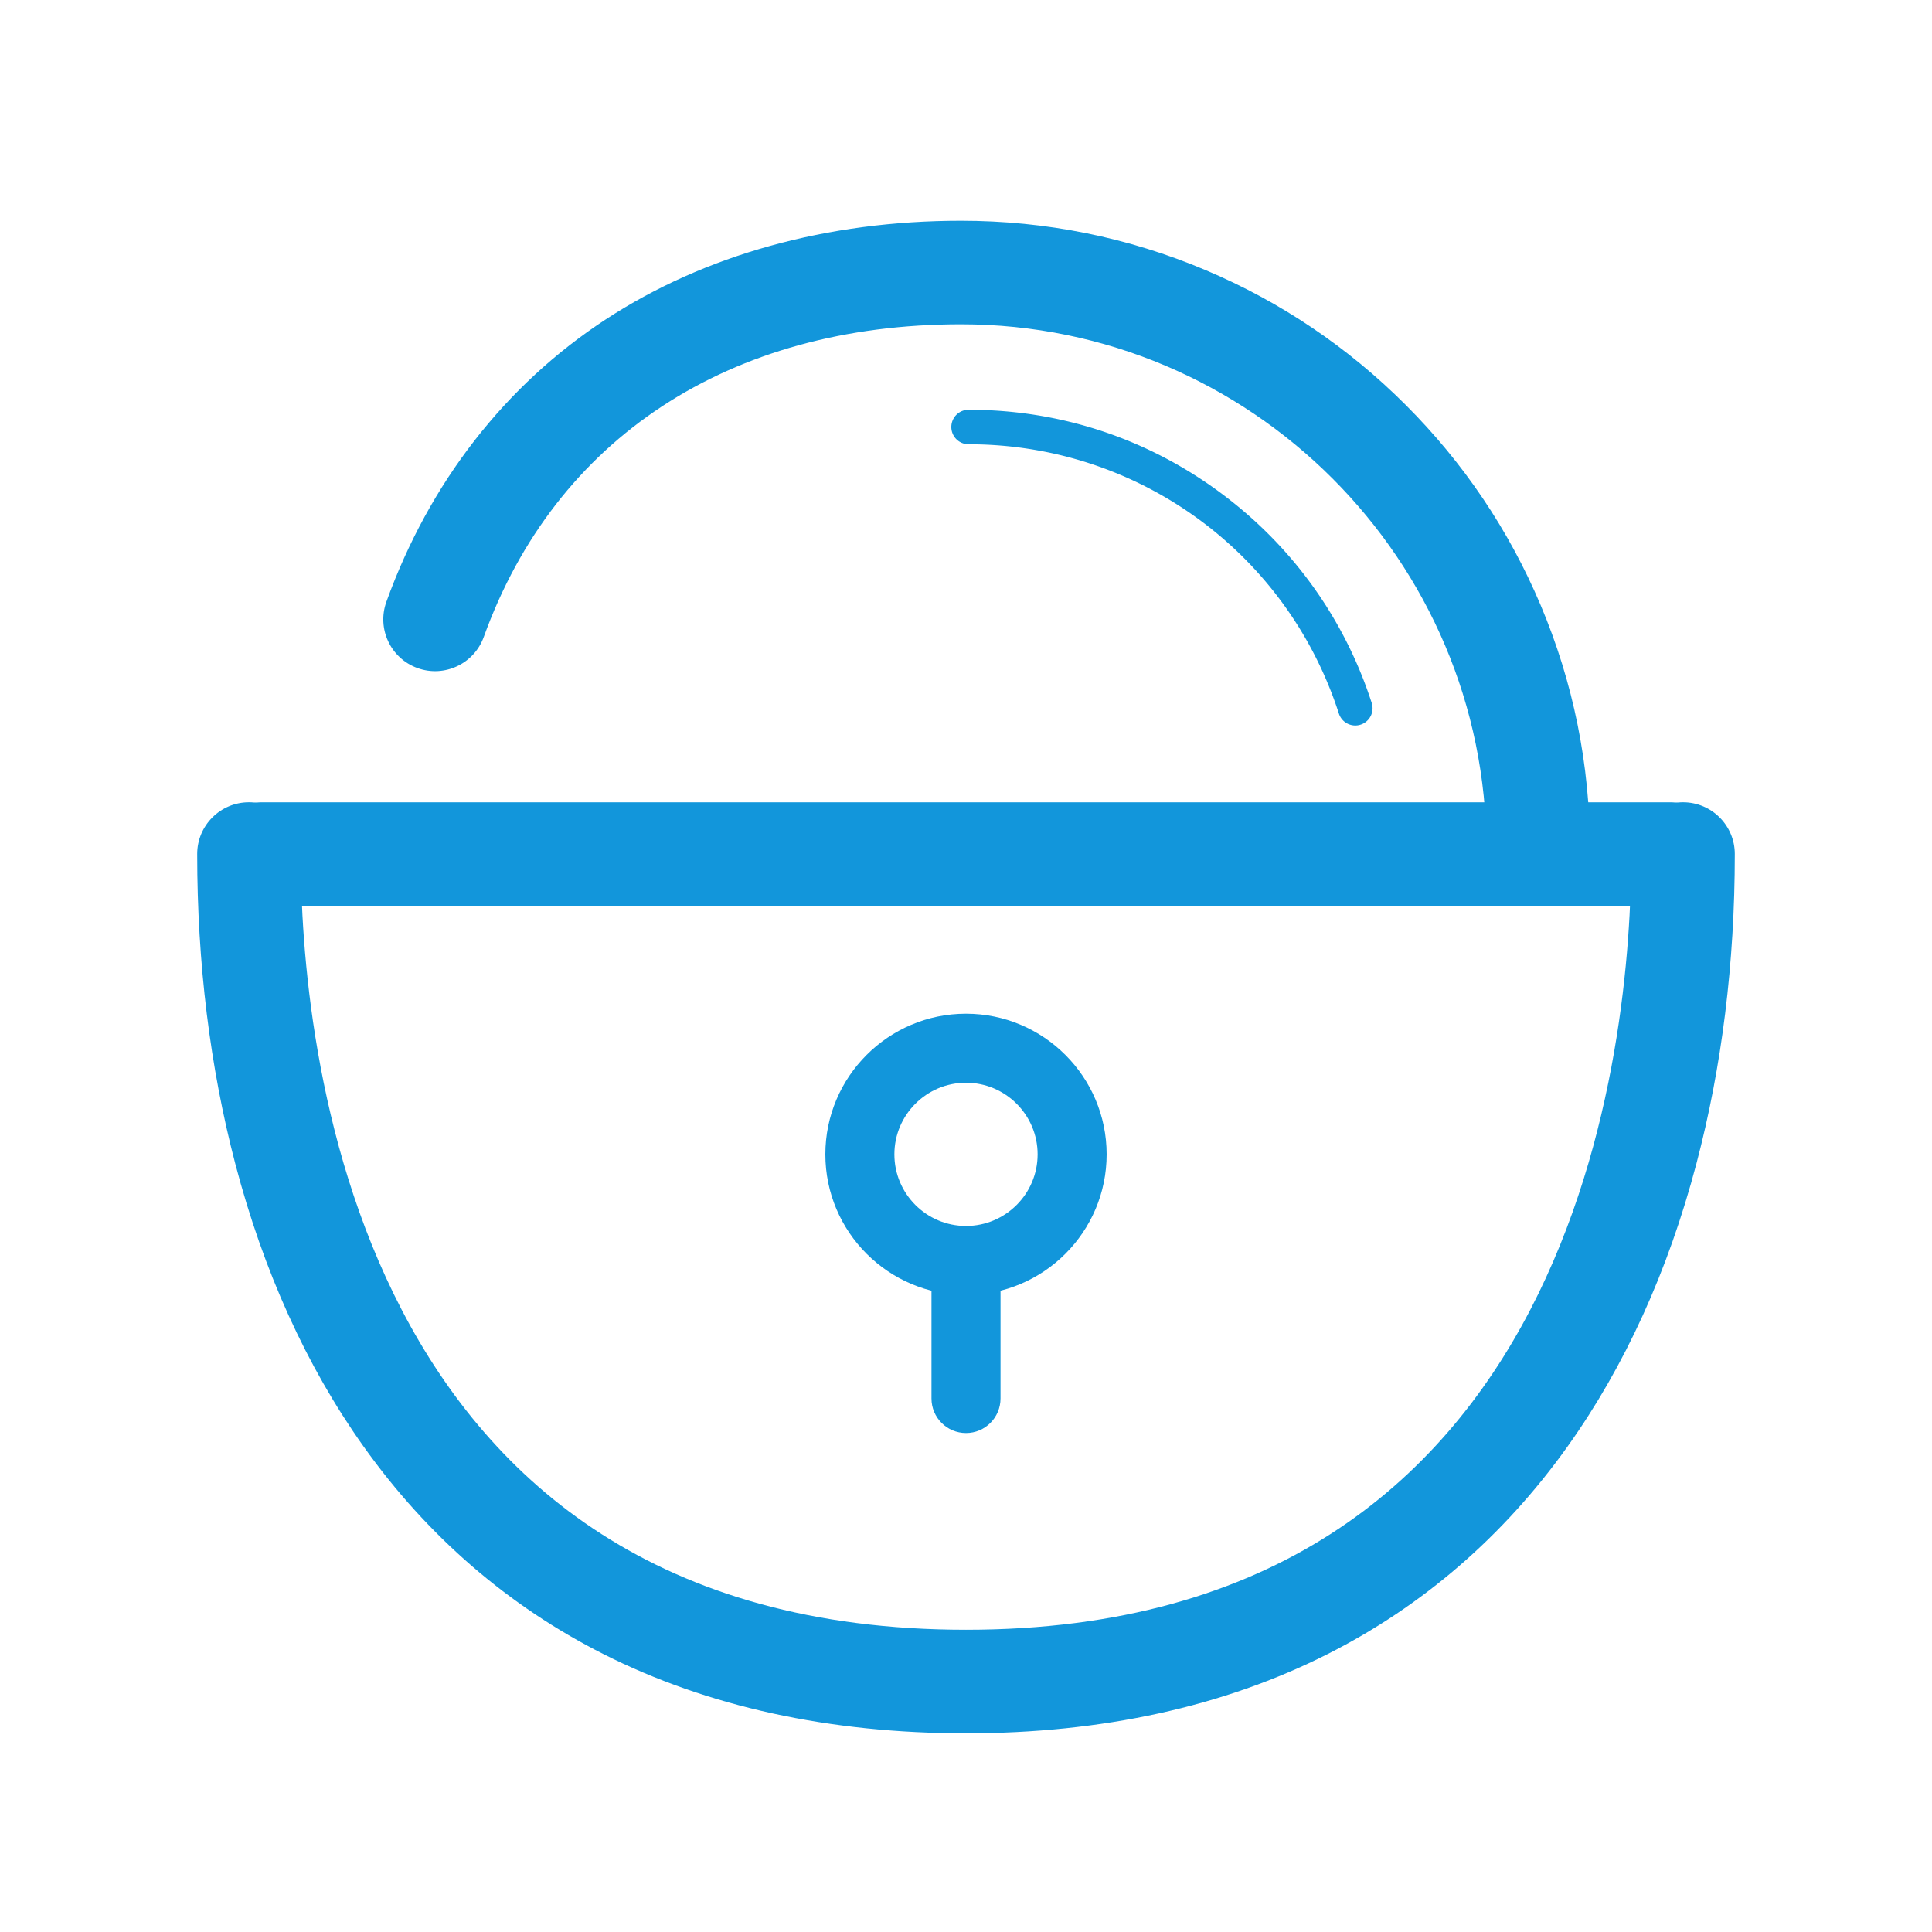 <?xml version="1.0" standalone="no"?><!DOCTYPE svg PUBLIC "-//W3C//DTD SVG 1.1//EN" "http://www.w3.org/Graphics/SVG/1.1/DTD/svg11.dtd"><svg t="1634043736170" class="icon" viewBox="0 0 1024 1024" version="1.1" xmlns="http://www.w3.org/2000/svg" p-id="68402" xmlns:xlink="http://www.w3.org/1999/xlink" width="64" height="64"><defs><style type="text/css"></style></defs><path d="M512 918.689c-72.282 0-136.913-14.114-192.097-41.953-50.597-25.523-93.415-62.588-127.265-110.161-30.153-42.376-53.019-92.805-67.961-149.884-13.375-51.087-20.157-106.274-20.157-164.025 0-15.155 12.286-27.441 27.441-27.441s27.441 12.286 27.441 27.441c0 96.45 25.427 411.141 352.598 411.141 327.172 0 352.599-314.691 352.599-411.141 0-15.155 12.286-27.441 27.44-27.441 15.155 0 27.441 12.286 27.441 27.441 0 57.683-6.843 112.884-20.338 164.072-15.038 57.036-38.002 107.457-68.252 149.863-33.918 47.548-76.744 84.602-127.292 110.13-55.126 27.842-119.59 41.958-191.598 41.958z" p-id="68403" fill="#1296db"></path><path d="M885.179 480.115H138.821c-15.155 0-27.441-12.286-27.441-27.441s12.286-27.44 27.441-27.44h746.357c15.155 0 27.44 12.286 27.44 27.44s-12.284 27.441-27.439 27.441zM512 686.371c-41.104 0-74.545-33.44-74.545-74.544s33.44-74.545 74.545-74.545 74.544 33.44 74.544 74.545c0 41.104-33.44 74.544-74.544 74.544z m0-112.501c-20.929 0-37.957 17.027-37.957 37.957 0 20.929 17.027 37.956 37.957 37.956s37.957-17.027 37.957-37.956c0-20.93-17.027-37.957-37.957-37.957z" p-id="68404" fill="#1296db"></path><path d="M512 759.537c-10.104 0-18.294-8.19-18.294-18.294v-63.105c0-10.104 8.19-18.295 18.294-18.295s18.294 8.19 18.294 18.295v63.105c0 10.104-8.19 18.294-18.294 18.294zM815.29 477.837c-15.155 0-27.441-12.286-27.441-27.441 0-153.571-124.939-278.51-278.51-278.51-122.753 0-214.941 60.397-252.925 165.706-5.142 14.257-20.867 21.646-35.123 16.503-14.257-5.142-21.645-20.867-16.503-35.124 22.763-63.108 63.02-114.902 116.421-149.783 52.265-34.139 117.319-52.184 188.129-52.184 44.997 0 88.66 8.819 129.78 26.211 39.704 16.792 75.354 40.828 105.964 71.437s54.645 66.261 71.438 105.964c17.393 41.12 26.211 84.784 26.211 129.779-0.001 15.157-12.287 27.442-27.441 27.442z" p-id="68405" fill="#1296db"></path><path d="M718.335 384.534a9.153 9.153 0 0 1-8.702-6.336c-27.597-85.369-106.471-142.727-196.266-142.727a9.146 9.146 0 1 1 0-18.293c48.425 0 94.543 15.176 133.365 43.885 38.052 28.139 65.821 66.698 80.308 111.508a9.147 9.147 0 0 1-8.705 11.963z" p-id="68406" fill="#1296db"></path></svg>
